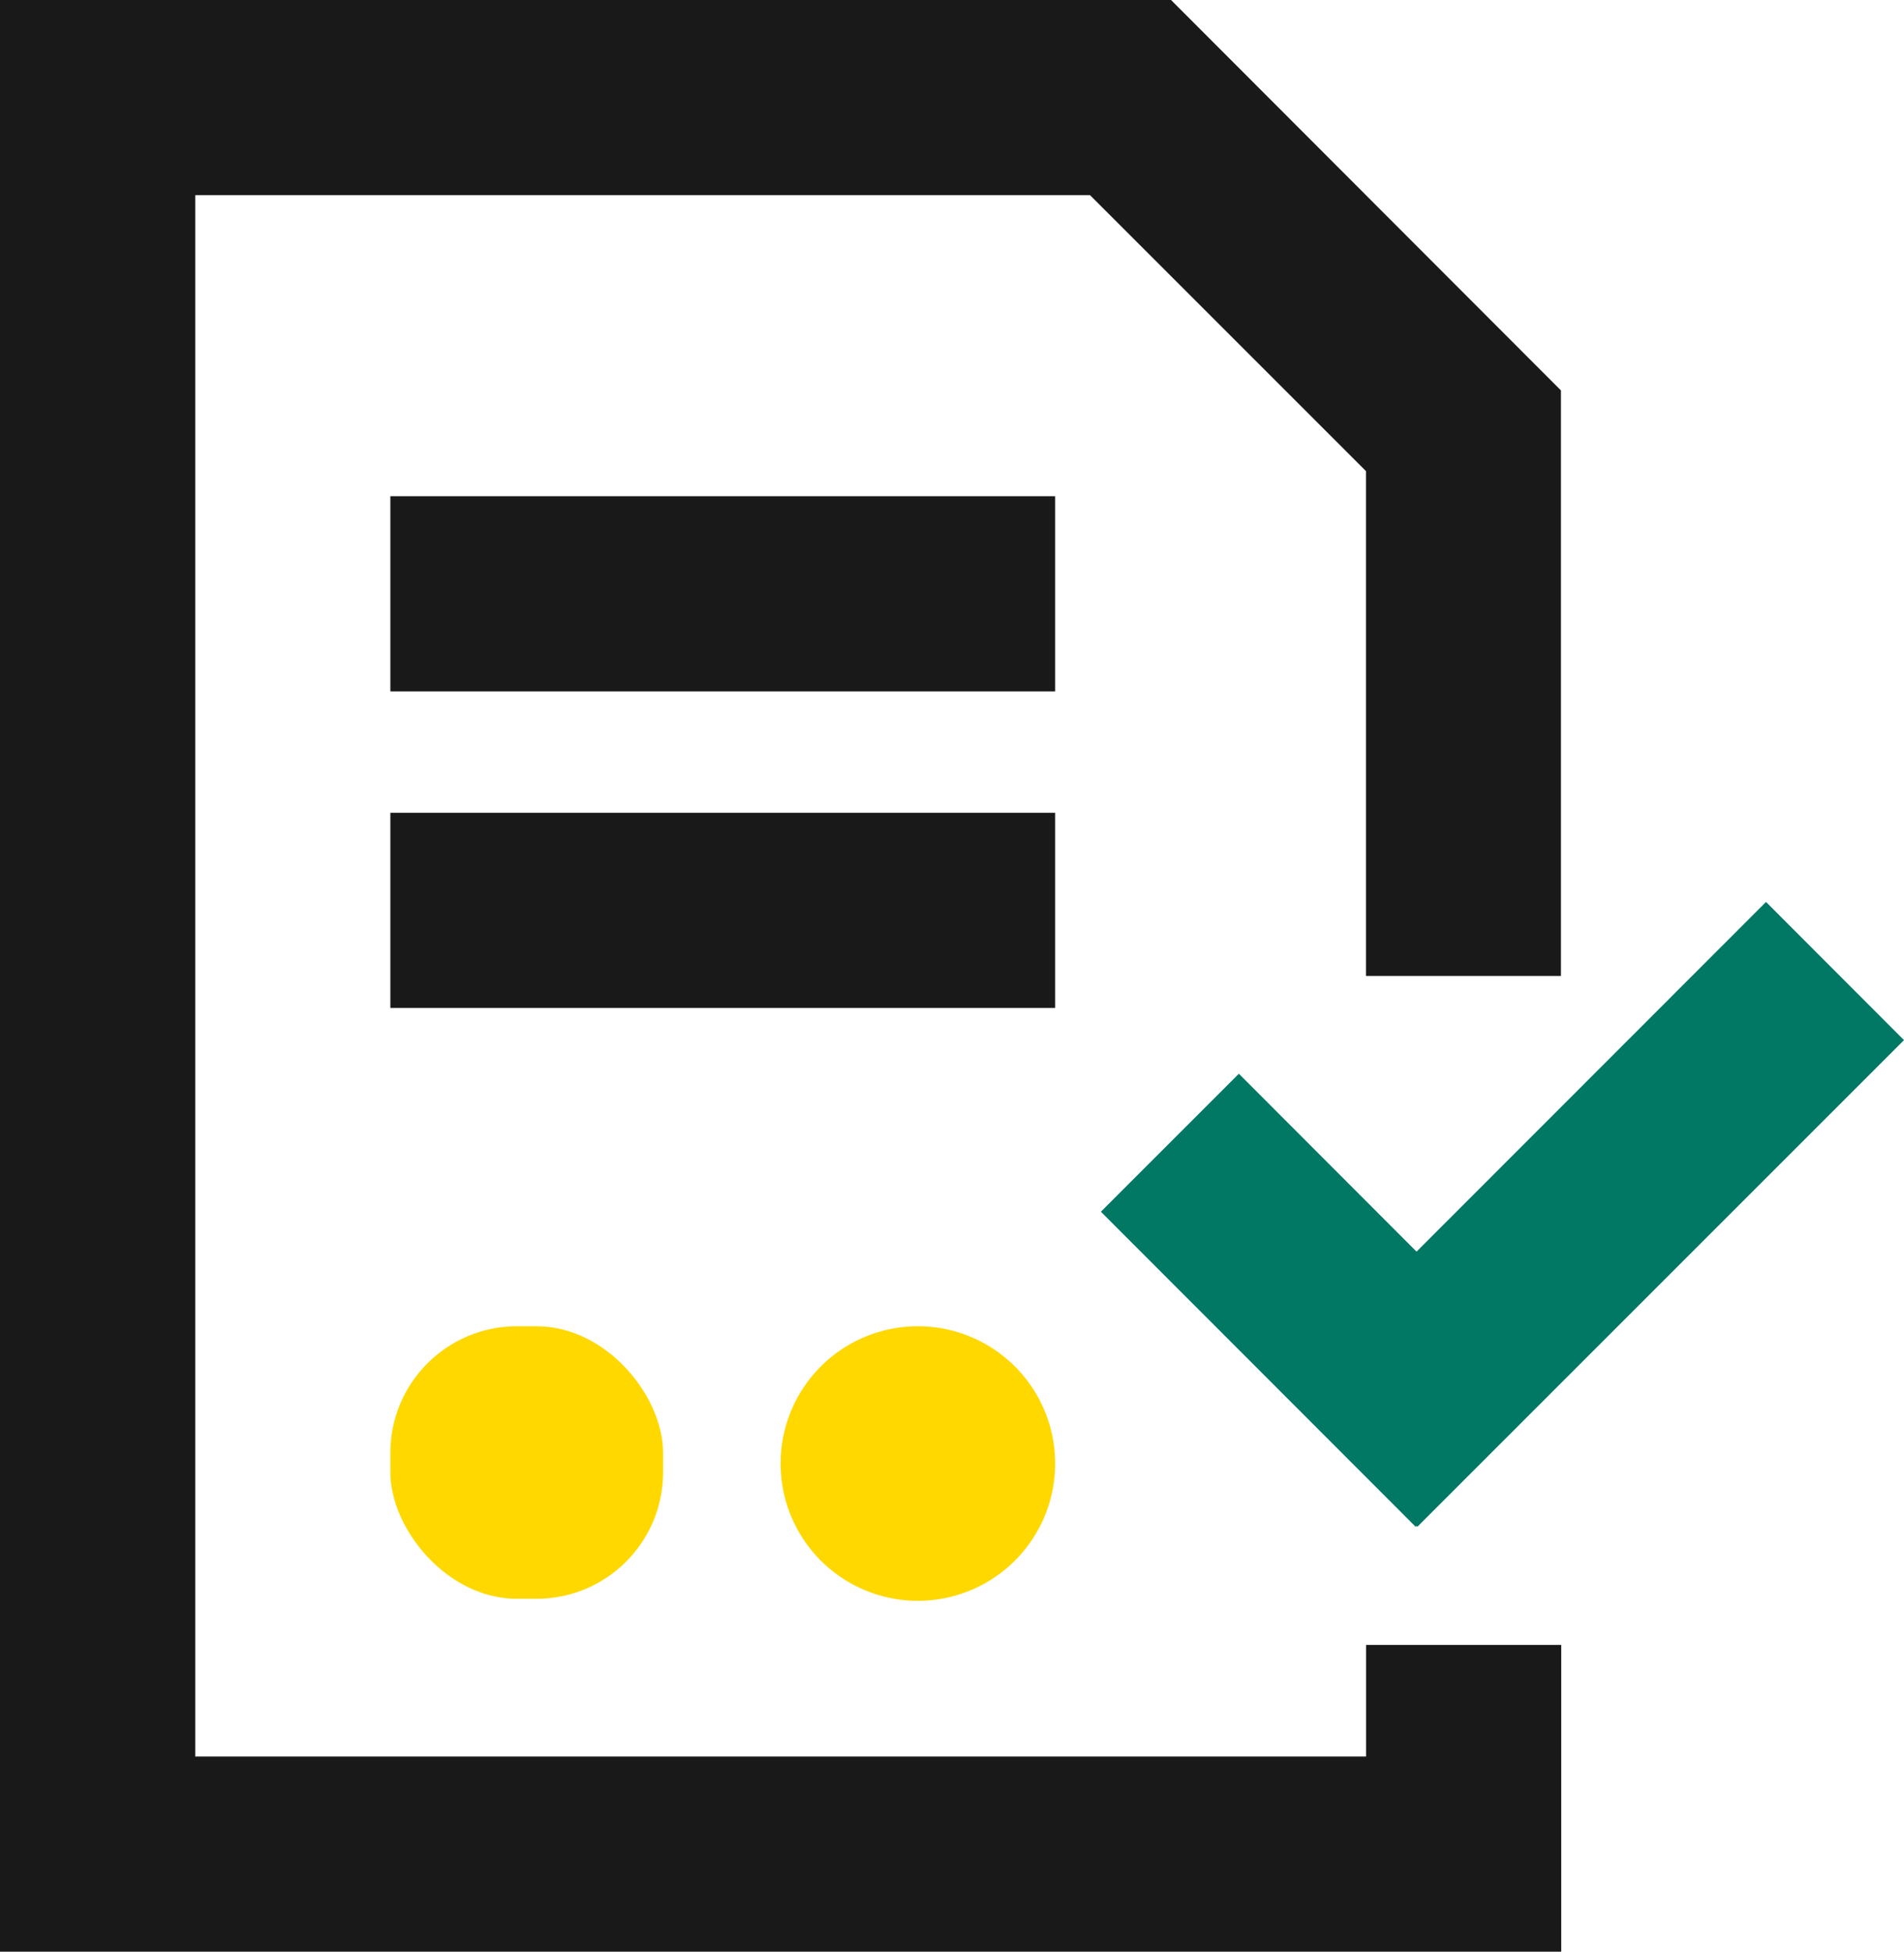 <svg id="Group_69478" data-name="Group 69478" xmlns="http://www.w3.org/2000/svg" width="45.132" height="46.263" viewBox="0 0 45.132 46.263">
  <path id="Path_9000" data-name="Path 9000" d="M0,0V41.636H0v4.626H32.381v0h4.626V38.991H32.381v2.645H4.629V4.626H25.838l6.541,6.541V23.134H37V9.254h0l0,0L27.758,0V0Z" transform="translate(0 0)" fill="#191919"/>
  <path id="Path_9009" data-name="Path 9009" d="M3.254,0A3.254,3.254,0,1,1,0,3.254,3.254,3.254,0,0,1,3.254,0Z" transform="translate(18.503 31.437)" fill="#ffd800"/>
  <rect id="Rectangle_17880" data-name="Rectangle 17880" width="15.758" height="4.626" transform="translate(9.253 11.762)" fill="#191919"/>
  <rect id="Rectangle_17889" data-name="Rectangle 17889" width="15.758" height="4.626" transform="translate(9.253 19.266)" fill="#191919"/>
  <path id="Path_9001" data-name="Path 9001" d="M57.728,49.889l-4.211-4.217-3.271,3.271,7.461,7.468.021-.02.02.02L69.283,44.876,66.012,41.6Z" transform="translate(-24.151 -20.221)" fill="#007864"/>
  <rect id="Rectangle_17881" data-name="Rectangle 17881" width="6.465" height="6.46" rx="3" transform="translate(9.253 31.437)" fill="#ffd800"/>
</svg>
